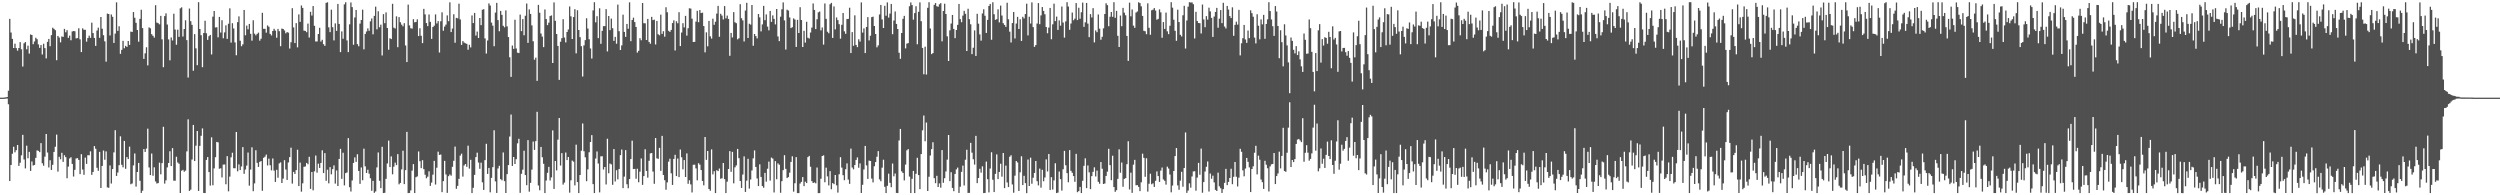 <svg xmlns="http://www.w3.org/2000/svg" width="1920" height="150"><path fill="#4f4f4f" d="M0 75h1v1H0zM1 75h1v1H1zM2 75h1v1H2zM3 74.874h1v1H3zM4 74.764h1v1H4zM5 74.483h1v1.206H5zM6 69.688h1v10.385H6zM7 14.511h1v124.564H7zM8 25.005h1v101.696H8zM9 29.839h1v88.21H9zM10 36.861h1v75.853H10zM11 33.54h1v83.454H11zM12 36.946h1v78.421H12zM13 38.931h1v72.442H13zM14 36.884h1v90.559H14zM15 32.373h1v92.609H15zM16 37.816h1v81.481H16zM17 51.084h1v52.47H17zM18 33.241h1v89.238H18zM19 32.286h1v97.02H19zM20 37.864h1v74.001H20zM21 35.069h1v86.494H21zM22 41.144h1v75.484H22zM23 26.454h1v104.802H23zM24 26.871h1v97.137H24zM25 33.955h1v93.154H25zM26 31.844h1v94.836H26zM27 28.974h1v92.25H27zM28 30.112h1v85.379H28zM29 34.099h1v81.769H29zM30 36.756h1v80.071H30zM31 34.616h1v75.312H31zM32 41.83h1v83.566H32zM33 33.607h1v93.697H33zM34 36.946h1v83.381H34zM35 44.849h1v58.048H35zM36 32.167h1v84.967H36zM37 29.887h1v98.744H37zM38 35.472h1v87.597H38zM39 26.96h1v103.536H39zM40 21.325h1v105.244H40zM41 22.153h1v94.525H41zM42 23.181h1v89.489H42zM43 46.236h1v57.125H43zM44 27.573h1v104.202H44zM45 28.812h1v91.625H45zM46 32.51h1v89.792H46zM47 28.004h1v89.334H47zM48 28.315h1v96.008H48zM49 22.169h1v97.031H49zM50 24.765h1v95.901H50zM51 23.161h1v113.736H51zM52 29.105h1v98.835H52zM53 27.342h1v94.379H53zM54 30.906h1v89.899H54zM55 24.172h1v101.749H55zM56 23.799h1v111.763H56zM57 24.005h1v106.448H57zM58 29.507h1v92.195H58zM59 29.219h1v92.248H59zM60 21.689h1v101.163H60zM61 30.192h1v103.534H61zM62 40.006h1v78.43H62zM63 21.753h1v108.466H63zM64 22.893h1v111.339H64zM65 22.863h1v98.189H65zM66 31.995h1v93.841H66zM67 29.249h1v89.927H67zM68 27.411h1v91.847H68zM69 29.093h1v87.141H69zM70 17.406h1v116.892H70zM71 25.404h1v106.64H71zM72 29.137h1v83.028H72zM73 35.218h1v78.988H73zM74 23.454h1v105.395H74zM75 21.249h1v109.938H75zM76 29.018h1v87.601H76zM77 13.069h1v131.332H77zM78 22.053h1v105.367H78zM79 27.024h1v88.597H79zM80 31.721h1v90.943H80zM81 47.353h1v68.936H81zM82 10.426h1v133.518H82zM83 10.748h1v133.463H83zM84 27.26h1v99.826H84zM85 11.115h1v129.833H85zM86 12.923h1v116.919H86zM87 32.993h1v84.058H87zM88 25.79h1v74.188H88zM89 1.808h1v133.312H89zM90 23.698h1v108.787H90zM91 20.155h1v106.722H91zM92 41.341h1v63.346H92zM93 38.287h1v88.277H93zM94 31.366h1v97.169H94zM95 37.088h1v71.17H95zM96 35.202h1v94.459H96zM97 36.028h1v84.605H97zM98 31.492h1v90.682H98zM99 34.504h1v78.135H99zM100 24.282h1v117.21H100zM101 24.545h1v116.356H101zM102 9.277h1v117.727H102zM103 13.637h1v104.248H103zM104 17.523h1v125.789H104zM105 23.037h1v109.078H105zM106 32.007h1v93.129H106zM107 14.509h1v124.321H107zM108 7.478h1v140.707H108zM109 21.574h1v124.924H109zM110 45.195h1v69.268H110zM111 40.968h1v75.729H111zM112 36.289h1v77.832H112zM113 50.214h1v48.597H113zM114 21.064h1v107.558H114zM115 21.778h1v112.66H115zM116 26.271h1v91.659H116zM117 27.502h1v107.469H117zM118 28.869h1v99.622H118zM119 3.983h1v135.386H119zM120 17.354h1v123.612H120zM121 17.834h1v122.779H121zM122 18.709h1v106.219H122zM123 12.19h1v121.673H123zM124 30.194h1v95.111H124zM125 51.631h1v45.747H125zM126 12.366h1v128.631H126zM127 10.258h1v128.215H127zM128 18.858h1v109.718H128zM129 30.272h1v94.898H129zM130 46.335h1v69.831H130zM131 28.78h1v98.762H131zM132 31.084h1v82.694H132zM133 10.551h1v128.201H133zM134 22.684h1v116.13H134zM135 34.346h1v86.036H135zM136 22.776h1v102.012H136zM137 28.317h1v97.443H137zM138 6.397h1v141.811H138zM139 5.608h1v125.493H139zM140 28.04h1v102.424H140zM141 22.277h1v109.609H141zM142 15.564h1v115.454H142zM143 30.826h1v85.452H143zM144 59.56h1v32.074H144zM145 6.567h1v140.057H145zM146 16.296h1v129.359H146zM147 19.114h1v103.433H147zM148 54.3h1v41.669H148zM149 26.196h1v97.503H149zM150 37.127h1v74.765H150zM151 50.054h1v50.536H151zM152 1.712h1v144.932H152zM153 22.293h1v89.718H153zM154 27.047h1v77.269H154zM155 51.62h1v46.979H155zM156 25.335h1v122.834H156zM157 15.944h1v132.323H157zM158 25.527h1v97.322H158zM159 30.64h1v89.97H159zM160 27.802h1v104.36H160zM161 26.85h1v115.674H161zM162 41.81h1v63.642H162zM163 12.783h1v129.476H163zM164 8.457h1v120.863H164zM165 21.078h1v99.663H165zM166 20.927h1v88.077H166zM167 28.674h1v80.696H167zM168 13.01h1v116.569H168zM169 24.996h1v104.228H169zM170 15.53h1v120.751H170zM171 29.377h1v97.025H171zM172 24.877h1v101.456H172zM173 19.453h1v122.062H173zM174 29.844h1v90.055H174zM175 18.244h1v128.721H175zM176 6.39h1v129.263H176zM177 32.696h1v88.146H177zM178 17.834h1v99.462H178zM179 21.847h1v107.306H179zM180 32.565h1v96.672H180zM181 42.423h1v58.945H181zM182 16.999h1v114.605H182zM183 12.586h1v113.676H183zM184 31.279h1v99.316H184zM185 35.474h1v92.383H185zM186 34.046h1v78.956H186zM187 7.674h1v125.782H187zM188 27.063h1v103.145H188zM189 19.638h1v107.558H189zM190 22.549h1v94.584H190zM191 18.37h1v124.2H191zM192 25.946h1v104.301H192zM193 31.249h1v81.888H193zM194 15.58h1v131.243H194zM195 25.848h1v114.997H195zM196 27.159h1v88.251H196zM197 26.022h1v99.073H197zM198 25.056h1v103.161H198zM199 31.252h1v93.06H199zM200 29.727h1v93.983H200zM201 9.81h1v136.716H201zM202 22.142h1v99.055H202zM203 22.105h1v98.265H203zM204 25.106h1v93.651H204zM205 19.569h1v107.491H205zM206 20.54h1v101.341H206zM207 26.017h1v100.913H207zM208 27.248h1v103.626H208zM209 23.827h1v97.86H209zM210 22.117h1v108.917H210zM211 23.486h1v116.251H211zM212 28.979h1v101.442H212zM213 22.245h1v114.262H213zM214 23.95h1v101.518H214zM215 35.481h1v89.238H215zM216 21.931h1v118.606H216zM217 22.256h1v114.91H217zM218 23.408h1v99.613H218zM219 25.591h1v104.589H219zM220 24.646h1v113.552H220zM221 25.104h1v99.657H221zM222 37.287h1v83.367H222zM223 32.465h1v80.968H223zM224 6.29h1v134.722H224zM225 21.055h1v110.945H225zM226 33.062h1v100.54H226zM227 17.745h1v112.934H227zM228 36.344h1v78.654H228zM229 11.076h1v131.822H229zM230 16.777h1v108.118H230zM231 4.175h1v143.021H231zM232 6.079h1v134.706H232zM233 23.504h1v104.598H233zM234 23.767h1v104.104H234zM235 24.726h1v100.414H235zM236 18.127h1v108.048H236zM237 28.825h1v91.588H237zM238 9.052h1v136.011H238zM239 11.916h1v120.165H239zM240 4.658h1v141.518H240zM241 19.823h1v111.774H241zM242 31.833h1v87.606H242zM243 31.835h1v100.783H243zM244 26.109h1v99.609H244zM245 21.346h1v107.613H245zM246 31.922h1v93.225H246zM247 30.56h1v84.891H247zM248 33.959h1v98.952H248zM249 35.209h1v82.415H249zM250 2.197h1v136.672H250zM251 1.74h1v128.608H251zM252 20.998h1v119.803H252zM253 24.694h1v103.653H253zM254 7.404h1v126.486H254zM255 20.892h1v109.02H255zM256 31.043h1v96.006H256zM257 17.953h1v123.035H257zM258 23.692h1v107.212H258zM259 3.005h1v139.86H259zM260 18.4h1v103.651H260zM261 40.045h1v74.292H261zM262 24.129h1v113.227H262zM263 29.727h1v87.576H263zM264 3.353h1v139.05H264zM265 1.756h1v131.192H265zM266 31.046h1v101.419H266zM267 40.013h1v66.065H267zM268 18.684h1v125.079H268zM269 1.918h1v145.177H269zM270 5.461h1v133.145H270zM271 34.335h1v90.808H271zM272 13.438h1v107.436H272zM273 7.668h1v116.628H273zM274 33.904h1v84.55H274zM275 35.529h1v95.754H275zM276 18.111h1v123.083H276zM277 15.379h1v113.218H277zM278 7.418h1v131.018H278zM279 37.873h1v76.322H279zM280 26.083h1v101.682H280zM281 24.186h1v108.666H281zM282 21.799h1v108.547H282zM283 23.678h1v109.684H283zM284 16.36h1v120.565H284zM285 14.159h1v132.394H285zM286 26.353h1v112.534H286zM287 12.183h1v135.866H287zM288 5.122h1v141.941H288zM289 22.552h1v105.999H289zM290 8.663h1v108.452H290zM291 20.943h1v117.906H291zM292 18.965h1v125.521H292zM293 42.618h1v70.133H293zM294 10.831h1v137.46H294zM295 17.798h1v130.257H295zM296 9.538h1v127.842H296zM297 21.499h1v104.035H297zM298 38.191h1v69.812H298zM299 29.4h1v98.917H299zM300 29.99h1v90.126H300zM301 2.939h1v130.97H301zM302 21.231h1v106.784H302zM303 21.899h1v103.051H303zM304 12.527h1v114.312H304zM305 36.264h1v82.106H305zM306 13.179h1v128.386H306zM307 17.123h1v123.394H307zM308 18.931h1v111.144H308zM309 20.208h1v95.553H309zM310 17.825h1v123.587H310zM311 34.907h1v95.743H311zM312 47.69h1v53.566H312zM313 3.548h1v144.706H313zM314 19.485h1v128.67H314zM315 21.709h1v124.534H315zM316 21.947h1v109.101H316zM317 14.747h1v111.323H317zM318 17.13h1v131.152H318zM319 16.846h1v119.263H319zM320 14.843h1v120.643H320zM321 27.679h1v88.64H321zM322 21.703h1v102.076H322zM323 27.448h1v101.692H323zM324 33.103h1v89.947H324zM325 6.802h1v123.115H325zM326 11.08h1v123.133H326zM327 17.704h1v119.192H327zM328 20.057h1v115.622H328zM329 11.121h1v120.485H329zM330 16.802h1v125.924H330zM331 29.867h1v110.351H331zM332 20.714h1v113.445H332zM333 19.702h1v103.863H333zM334 11.044h1v130.675H334zM335 18.015h1v110.794H335zM336 16.228h1v100.261H336zM337 40.343h1v78.666H337zM338 16.31h1v102.396H338zM339 9.496h1v138.08H339zM340 23.589h1v115.544H340zM341 20.446h1v103.076H341zM342 18.869h1v115.106H342zM343 11.815h1v136.288H343zM344 16.264h1v119.034H344zM345 1.778h1v132.213H345zM346 24.623h1v110.277H346zM347 21.893h1v106.207H347zM348 10.943h1v112.57H348zM349 32.835h1v79.769H349zM350 13.726h1v131.277H350zM351 14.104h1v128.657H351zM352 2.813h1v134.562H352zM353 14.962h1v104.548H353zM354 34.447h1v83.555H354zM355 31.551h1v104.065H355zM356 32.696h1v94.358H356zM357 33.215h1v92.758H357zM358 33.68h1v94.443H358zM359 38.173h1v73.715H359zM360 34.415h1v95.088H360zM361 36.381h1v86.329H361zM362 11.868h1v136.407H362zM363 17.711h1v126.521H363zM364 9.913h1v124.378H364zM365 27.285h1v93.378H365zM366 24.252h1v93.005H366zM367 29.171h1v95.654H367zM368 13.82h1v115.809H368zM369 19.313h1v105.619H369zM370 7.491h1v132.527H370zM371 7.075h1v138.776H371zM372 29.498h1v93.479H372zM373 41.089h1v69.348H373zM374 31.08h1v102.52H374zM375 2.618h1v126.342H375zM376 4.237h1v143.497H376zM377 17.374h1v119.226H377zM378 19.72h1v108.62H378zM379 35.502h1v64.548H379zM380 9.698h1v129.641H380zM381 2.181h1v146.011H381zM382 15.477h1v113.884H382zM383 24.023h1v103.287H383zM384 8.384h1v129.206H384zM385 11.403h1v127.086H385zM386 19.833h1v97.246H386zM387 20.968h1v118.137H387zM388 7.993h1v140.211H388zM389 20.256h1v113.486H389zM390 28.461h1v98.306H390zM391 43.975h1v60.87H391zM392 59.033h1v28.926H392zM393 34.987h1v92.431H393zM394 37.546h1v83.047H394zM395 15.175h1v110.773H395zM396 37.196h1v85.088H396zM397 40.471h1v69.59H397zM398 40.732h1v65.855H398zM399 11.206h1v136.938H399zM400 23.907h1v109.561H400zM401 14.637h1v115.685H401zM402 27.097h1v88.682H402zM403 12.076h1v122.355H403zM404 2.689h1v139.56H404zM405 32.938h1v74.694H405zM406 7.203h1v139.993H406zM407 10.691h1v129.748H407zM408 19.524h1v110.732H408zM409 31.68h1v77.02H409zM410 45.866h1v69.288H410zM411 44.3h1v64.099H411zM412 62.091h1v23.749H412zM413 3.722h1v138.707H413zM414 9.769h1v136.336H414zM415 25.735h1v87.098H415zM416 28.127h1v92.655H416zM417 36.202h1v89.602H417zM418 7.267h1v141.032H418zM419 14.623h1v124.049H419zM420 19.322h1v113.388H420zM421 17.4h1v110.737H421zM422 12.318h1v126.281H422zM423 11.819h1v124.401H423zM424 48.39h1v51.737H424zM425 1.847h1v143.257H425zM426 15.997h1v107.663H426zM427 26.129h1v104.759H427zM428 35.266h1v71.991H428zM429 61.345h1v29.304H429zM430 32.034h1v95.113H430zM431 29.35h1v88.242H431zM432 14.726h1v127.066H432zM433 28.832h1v111.413H433zM434 32.586h1v84.537H434zM435 24.559h1v98.389H435zM436 22.641h1v97.926H436zM437 4.971h1v143.014H437zM438 12.527h1v125.972H438zM439 29.933h1v93.388H439zM440 13.103h1v111.055H440zM441 7.084h1v135.324H441zM442 40.936h1v70.176H442zM443 7.887h1v131.964H443zM444 23.019h1v125.274H444zM445 28.542h1v105.837H445zM446 35.484h1v80.295H446zM447 58.797h1v36.02H447zM448 34.847h1v81.307H448zM449 30.842h1v89.989H449zM450 14.012h1v125.171H450zM451 21.897h1v108.176H451zM452 30.178h1v86.768H452zM453 37.246h1v71.792H453zM454 44.946h1v58.842H454zM455 7.999h1v133.422H455zM456 1.714h1v146.58H456zM457 17.164h1v104.596H457zM458 12.451h1v103.852H458zM459 29.295h1v96.297H459zM460 6.351h1v141.401H460zM461 33.65h1v86.397H461zM462 23.694h1v96.331H462zM463 20.073h1v110.146H463zM464 20.064h1v108.169H464zM465 7.022h1v134.63H465zM466 39.494h1v67.063H466zM467 12.277h1v120.815H467zM468 23.135h1v102.472H468zM469 14.303h1v111.934H469zM470 21.677h1v120.236H470zM471 31.387h1v83.081H471zM472 28.306h1v111.081H472zM473 33.563h1v97.132H473zM474 3.536h1v134.184H474zM475 23.975h1v105.807H475zM476 38.413h1v80.71H476zM477 34.891h1v79.97H477zM478 11.288h1v133.184H478zM479 24.55h1v111.09H479zM480 28.299h1v86.981H480zM481 18.377h1v123.115H481zM482 22.064h1v122.513H482zM483 1.81h1v135.72H483zM484 31.643h1v90.517H484zM485 15.372h1v92.646H485zM486 13.564h1v116.269H486zM487 16.951h1v112.765H487zM488 20.702h1v116.565H488zM489 40.391h1v89.176H489zM490 38.99h1v100.987H490zM491 29.324h1v102.525H491zM492 30.945h1v90.771H492zM493 2.309h1v139.673H493zM494 17.816h1v117.382H494zM495 17.903h1v96.718H495zM496 30.739h1v100.529H496zM497 14.557h1v121.913H497zM498 32.208h1v91.307H498zM499 33.577h1v84.244H499zM500 12.939h1v104.589H500zM501 15.461h1v116.326H501zM502 15.081h1v126.066H502zM503 34.135h1v71.852H503zM504 16.054h1v105.543H504zM505 26.34h1v95.665H505zM506 27.084h1v86.464H506zM507 11.243h1v120.007H507zM508 25.99h1v78.349H508zM509 23.936h1v110.478H509zM510 28.148h1v110.25H510zM511 5.557h1v140.181H511zM512 9.4h1v130.661H512zM513 23.671h1v100.474H513zM514 24.516h1v97.393H514zM515 23.014h1v110.115H515zM516 17.699h1v124.351H516zM517 15.621h1v106.461H517zM518 38.779h1v80.124H518zM519 16.335h1v118.906H519zM520 17.864h1v103.868H520zM521 9.357h1v126.704H521zM522 35.374h1v79.49H522zM523 24.987h1v95.8H523zM524 17.816h1v112.218H524zM525 21.021h1v101.909H525zM526 12.206h1v123.733H526zM527 27.363h1v90.442H527zM528 21.705h1v119.471H528zM529 6.356h1v132.09H529zM530 6.619h1v134.997H530zM531 14.312h1v133.482H531zM532 32.261h1v94.283H532zM533 32.172h1v94.269H533zM534 16.566h1v112.749H534zM535 8.272h1v130.233H535zM536 17.07h1v108.274H536zM537 7.732h1v118.752H537zM538 10.016h1v120.602H538zM539 9.714h1v129.249H539zM540 20.027h1v122.317H540zM541 40.212h1v65.003H541zM542 24.825h1v97.935H542zM543 35.571h1v80.412H543zM544 16.088h1v129.085H544zM545 27.898h1v118.584H545zM546 29.622h1v85.125H546zM547 14.339h1v119.579H547zM548 19.034h1v112.431H548zM549 16.697h1v131.566H549zM550 10.451h1v120.268H550zM551 4.504h1v126.949H551zM552 28.262h1v101.147H552zM553 10.613h1v126.645H553zM554 11.977h1v124.914H554zM555 14.944h1v110.258H555zM556 4.683h1v132.87H556zM557 14.076h1v134.214H557zM558 11.959h1v127.576H558zM559 14.548h1v115.255H559zM560 42.856h1v73.221H560zM561 25.275h1v106.684H561zM562 28.78h1v87.842H562zM563 9.332h1v131.483H563zM564 17.075h1v111.426H564zM565 17.809h1v109.215H565zM566 30.228h1v84.168H566zM567 29.388h1v92.106H567zM568 3.211h1v135.784H568zM569 13.976h1v130.378H569zM570 15.658h1v118.363H570zM571 31.86h1v88.27H571zM572 8.096h1v139.284H572zM573 2.147h1v136.603H573zM574 29.192h1v92.744H574zM575 18.214h1v126.638H575zM576 18.913h1v118.95H576zM577 3.829h1v127.065H577zM578 35.147h1v86.443H578zM579 26.109h1v89.396H579zM580 27.711h1v100.568H580zM581 29.494h1v107.553H581zM582 10.767h1v132.124H582zM583 13.326h1v112.898H583zM584 24.136h1v111.756H584zM585 18.741h1v124.168H585zM586 4.495h1v139.673H586zM587 15.536h1v117.228H587zM588 11.08h1v128.432H588zM589 20.439h1v109.144H589zM590 23.291h1v100.822H590zM591 8.393h1v130.309H591zM592 16.782h1v104.236H592zM593 11.849h1v109.97H593zM594 14.484h1v133.33H594zM595 18.716h1v105.047H595zM596 6.901h1v130.751H596zM597 28.006h1v97.487H597zM598 31.572h1v94.967H598zM599 12.776h1v135.271H599zM600 7.114h1v132.051H600zM601 1.845h1v128.816H601zM602 15.646h1v103.561H602zM603 38.04h1v91.657H603zM604 7.43h1v129.322H604zM605 8.105h1v127.892H605zM606 13.39h1v119.231H606zM607 21.542h1v102.834H607zM608 20.888h1v99.178H608zM609 14.108h1v133.076H609zM610 15.015h1v125.713H610zM611 36.058h1v84.608H611zM612 15.239h1v133.033H612zM613 25.365h1v122.937H613zM614 5.527h1v135.436H614zM615 15.363h1v124.324H615zM616 36.079h1v99.934H616zM617 23.678h1v119.261H617zM618 32.696h1v106.823H618zM619 16.699h1v123.907H619zM620 28.995h1v91.669H620zM621 29.599h1v90.133H621zM622 24.964h1v103.092H622zM623 21.188h1v117.913H623zM624 2.666h1v137.89H624zM625 7.645h1v132.424H625zM626 22.314h1v118.46H626zM627 14.816h1v113.827H627zM628 9.473h1v138.833H628zM629 8.839h1v139.455H629zM630 23.36h1v113.898H630zM631 21.085h1v98.72H631zM632 34.248h1v85.042H632zM633 2.669h1v137.315H633zM634 14.495h1v114.278H634zM635 24.36h1v111.097H635zM636 25.571h1v116.805H636zM637 3.294h1v128.125H637zM638 2.19h1v143.184H638zM639 29.123h1v111.463H639zM640 4.914h1v136.5H640zM641 22.575h1v111.813H641zM642 13.435h1v128.876H642zM643 15.466h1v132.431H643zM644 18.56h1v115.253H644zM645 29.702h1v91.003H645zM646 19.052h1v109.661H646zM647 9.991h1v124.568H647zM648 24.088h1v114.319H648zM649 25.96h1v104.047H649zM650 14.651h1v110.863H650zM651 14.502h1v123.431H651zM652 5.93h1v135.257H652zM653 40.757h1v73.351H653zM654 24.689h1v103.992H654zM655 35.177h1v94.859H655zM656 11.785h1v115.008H656zM657 34.49h1v88.341H657zM658 36.186h1v84.704H658zM659 30.173h1v98.647H659zM660 31.954h1v93.562H660zM661 1.824h1v146.397H661zM662 25.044h1v116.876H662zM663 21.815h1v108.343H663zM664 40.734h1v71.366H664zM665 20.709h1v106.301H665zM666 13.142h1v124.255H666zM667 31.03h1v92.289H667zM668 27.445h1v96.221H668zM669 13.145h1v124.015H669zM670 12.808h1v127.274H670zM671 19.984h1v107.691H671zM672 26.12h1v98.345H672zM673 36.344h1v84.04H673zM674 34.852h1v81.243H674zM675 11.089h1v126.67H675zM676 3.799h1v135.427H676zM677 14.944h1v113.802H677zM678 21.481h1v101.213H678zM679 4.433h1v139.048H679zM680 12.099h1v136.198H680zM681 1.82h1v140.899H681zM682 13.538h1v119.844H682zM683 10.471h1v129.984H683zM684 3.017h1v140.732H684zM685 26.276h1v99.302H685zM686 15.786h1v119.627H686zM687 8.812h1v124.456H687zM688 18.395h1v129.797H688zM689 22.279h1v125.988H689zM690 40.496h1v67.366H690zM691 45.142h1v53.87H691zM692 25.353h1v106.228H692zM693 14.429h1v118.425H693zM694 12.163h1v126.368H694zM695 37.15h1v89.263H695zM696 33.465h1v81.989H696zM697 33.115h1v81.389H697zM698 4.79h1v130.849H698zM699 1.911h1v146.374H699zM700 3.902h1v133.41H700zM701 15.12h1v116.182H701zM702 10.107h1v138.192H702zM703 4.804h1v128.675H703zM704 34.016h1v87.157H704zM705 9.057h1v125.392H705zM706 1.852h1v143.424H706zM707 16.285h1v102.037H707zM708 36.818h1v63.264H708zM709 57.047h1v31.666H709zM710 35.87h1v72.641H710zM711 57.264h1v36.855H711zM712 5.99h1v140.7H712zM713 1.712h1v134.001H713zM714 21.877h1v97.569H714zM715 41.565h1v72.966H715zM716 40.766h1v68.496H716zM717 3.74h1v133.124H717zM718 2.337h1v138.34H718zM719 4.832h1v130.167H719zM720 5.173h1v138.425H720zM721 3.287h1v137.587H721zM722 2.424h1v141.726H722zM723 31.757h1v83.506H723zM724 8.432h1v131.952H724zM725 2.884h1v133.982H725zM726 10.764h1v120.927H726zM727 27.889h1v94.759H727zM728 46.866h1v56.821H728zM729 23.293h1v115.805H729zM730 18.095h1v114.131H730zM731 11.467h1v132.889H731zM732 22.224h1v124.617H732zM733 29.292h1v104.287H733zM734 23.055h1v107.052H734zM735 19.118h1v109.615H735zM736 3.014h1v145.155H736zM737 14.699h1v128.73H737zM738 17.061h1v114.953H738zM739 12h1v115.184H739zM740 8.34h1v134.118H740zM741 10.62h1v112.053H741zM742 39.189h1v75.827H742zM743 6.702h1v141.449H743zM744 14.758h1v133.383H744zM745 18.661h1v91.057H745zM746 41.588h1v75.667H746zM747 36.635h1v85.665H747zM748 23.371h1v103.035H748zM749 42.968h1v61.353H749zM750 10.579h1v130.046H750zM751 18.182h1v118.51H751zM752 26.413h1v103.209H752zM753 31.242h1v101.358H753zM754 10.355h1v117.381H754zM755 7.121h1v141.131H755zM756 12.106h1v136.047H756zM757 25.317h1v98.814H757zM758 15.246h1v122.399H758zM759 4.578h1v143.163H759zM760 3.021h1v126.415H760zM761 30.54h1v86.416H761zM762 1.742h1v136.278H762zM763 10.961h1v136.539H763zM764 15.269h1v118.24H764zM765 14.674h1v103.911H765zM766 7.148h1v130.396H766zM767 17.189h1v114.85H767zM768 4.292h1v121.469H768zM769 11.922h1v123.745H769zM770 17.832h1v99.668H770zM771 19.164h1v125.345H771zM772 20.659h1v106.544H772zM773 2.076h1v138.061H773zM774 14.779h1v128.895H774zM775 24.314h1v96.047H775zM776 32.595h1v86.651H776zM777 17.69h1v123.987H777zM778 9.235h1v138.764H778zM779 29.56h1v105.363H779zM780 18.052h1v105.596H780zM781 12.932h1v111.838H781zM782 22.291h1v124.377H782zM783 14.774h1v117.567H783zM784 31.412h1v88.606H784zM785 12.911h1v129.233H785zM786 14.177h1v120.84H786zM787 10.822h1v129.821H787zM788 2.804h1v145.498H788zM789 27.166h1v95.379H789zM790 12.836h1v130.032H790zM791 18.089h1v102.982H791zM792 1.838h1v139.29H792zM793 20.856h1v115.654H793zM794 35.987h1v96.828H794zM795 34.602h1v89.039H795zM796 18.073h1v121.09H796zM797 2.38h1v140.007H797zM798 18.604h1v110.87H798zM799 11.817h1v132.328H799zM800 5.429h1v124.971H800zM801 8.409h1v130.803H801zM802 10.975h1v125.331H802zM803 20.739h1v101.675H803zM804 25.55h1v106.159H804zM805 21.183h1v97.098H805zM806 6.118h1v139.801H806zM807 30.137h1v105.926H807zM808 18.674h1v126.892H808zM809 2.84h1v135.717H809zM810 16.235h1v109.137H810zM811 12.767h1v135.505H811zM812 22.984h1v124.942H812zM813 15.676h1v116.075H813zM814 19.693h1v117.892H814zM815 4.994h1v141.376H815zM816 17.313h1v112.699H816zM817 28.88h1v87.006H817zM818 16.42h1v110.483H818zM819 1.701h1v131.286H819zM820 5.006h1v134.992H820zM821 22.895h1v92.385H821zM822 18.054h1v113.117H822zM823 9.638h1v123.056H823zM824 15.569h1v119.645H824zM825 14.319h1v125.326H825zM826 2.339h1v115.836H826zM827 15.42h1v132.172H827zM828 5.93h1v140.874H828zM829 14.392h1v129.19H829zM830 9.414h1v138.881H830zM831 2.003h1v136.873H831zM832 20.622h1v106.727H832zM833 17.175h1v104.426H833zM834 2.236h1v142.234H834zM835 18.107h1v108.986H835zM836 28.5h1v103.857H836zM837 10.835h1v134.44H837zM838 13.403h1v121.861H838zM839 6.267h1v125.752H839zM840 32.556h1v95.935H840zM841 23.325h1v112.177H841zM842 24.754h1v106.272H842zM843 11.101h1v128.526H843zM844 21.996h1v119.137H844zM845 30.519h1v93.923H845zM846 28.249h1v101.316H846zM847 21.78h1v119.549H847zM848 10.744h1v130.144H848zM849 2.509h1v132.607H849zM850 3.925h1v127.912H850zM851 20.132h1v94.143H851zM852 12.847h1v113.96H852zM853 9.229h1v129.174H853zM854 12.891h1v106.718H854zM855 1.698h1v141.977H855zM856 13.667h1v133.635H856zM857 8.356h1v137.7H857zM858 27.482h1v109.863H858zM859 36.113h1v78.574H859zM860 11.936h1v120.735H860zM861 20.098h1v104.72H861zM862 6.026h1v137.411H862zM863 9.743h1v127.615H863zM864 11.737h1v125.093H864zM865 27.596h1v98.508H865zM866 46.722h1v61.781H866zM867 2.071h1v143.449H867zM868 12.522h1v120.112H868zM869 7.256h1v140.858H869zM870 19.64h1v106.839H870zM871 21.362h1v101.396H871zM872 9.622h1v132.664H872zM873 8.807h1v133.369H873zM874 1.744h1v141.758H874zM875 2.392h1v144.392H875zM876 4.873h1v135.157H876zM877 12.25h1v105.781H877zM878 23.657h1v97.578H878zM879 24.014h1v111.788H879zM880 26.25h1v95.294H880zM881 2.541h1v144.61H881zM882 21.357h1v119.746H882zM883 26.699h1v106.725H883zM884 7.892h1v133.616H884zM885 7.43h1v133.344H885zM886 6.21h1v137.345H886zM887 8.086h1v130.794H887zM888 15.15h1v116.475H888zM889 14.495h1v120.742H889zM890 7.203h1v132.525H890zM891 9.494h1v121.531H891zM892 28.981h1v99.698H892zM893 16.951h1v120.881H893zM894 22.211h1v116.626H894zM895 9.689h1v132.067H895zM896 24.06h1v103.948H896zM897 26.239h1v103.2H897zM898 19.762h1v114.292H898zM899 1.705h1v145.99H899zM900 5.898h1v136.594H900zM901 15.15h1v116.175H901zM902 23.662h1v96.191H902zM903 31.359h1v82.362H903zM904 7.443h1v134.937H904zM905 16.935h1v128.842H905zM906 26.704h1v112.062H906zM907 28.013h1v103.928H907zM908 11.744h1v131.657H908zM909 4.443h1v124.616H909zM910 37.251h1v64.461H910zM911 15.717h1v132.397H911zM912 5.134h1v141.197H912zM913 1.703h1v139.082H913zM914 1.952h1v142.186H914zM915 1.831h1v133.696H915zM916 3.25h1v128.42H916zM917 29.553h1v101.943H917zM918 9.057h1v137.384H918zM919 16.141h1v120.24H919zM920 17.654h1v107.409H920zM921 17.821h1v116.381H921zM922 25.69h1v88.459H922zM923 3.49h1v144.511H923zM924 14.939h1v124.912H924zM925 20.899h1v110.817H925zM926 12.369h1v115.722H926zM927 15.033h1v108.954H927zM928 5.882h1v141.199H928zM929 8.739h1v124.536H929zM930 13.74h1v123.529H930zM931 28.379h1v106.514H931zM932 12.724h1v127.356H932zM933 9.144h1v136.665H933zM934 6.038h1v140.634H934zM935 21.295h1v111.302H935zM936 14.328h1v128.769H936zM937 7.752h1v136.839H937zM938 17.77h1v130.405H938zM939 2.14h1v143.101H939zM940 20.389h1v120.064H940zM941 21.842h1v107.839H941zM942 4.55h1v137.617H942zM943 7.381h1v132.341H943zM944 12.364h1v124.347H944zM945 13.85h1v115.717H945zM946 5.656h1v135.825H946zM947 27.512h1v108.261H947zM948 19.077h1v105.363H948zM949 16.628h1v119.126H949zM950 18.903h1v124.278H950zM951 7.569h1v128.858H951zM952 42.538h1v71.721H952zM953 33.229h1v83.367H953zM954 29.317h1v101.513H954zM955 19.144h1v116.262H955zM956 30.286h1v99.144H956zM957 32.934h1v88.384H957zM958 23.44h1v100.888H958zM959 29.311h1v99.261H959zM960 7.935h1v139.588H960zM961 10.121h1v119.691H961zM962 12.859h1v114.873H962zM963 28.871h1v88.444H963zM964 33.35h1v78.638H964zM965 10.938h1v122.978H965zM966 19.771h1v99.78H966zM967 30.222h1v92.451H967zM968 14.905h1v122.955H968zM969 18.7h1v121.232H969zM970 11.433h1v133.692H970zM971 29.823h1v93.662H971zM972 18.441h1v108.08H972zM973 14.822h1v114.395H973zM974 1.705h1v145.347H974zM975 8.485h1v119.286H975zM976 14.941h1v111.245H976zM977 20.107h1v105.82H977zM978 27.544h1v89.975H978zM979 4.683h1v136.688H979zM980 8.865h1v126.329H980zM981 19.975h1v113.223H981zM982 44.705h1v71.756H982zM983 23.229h1v106.116H983zM984 32.423h1v87.345H984zM985 50.963h1v47.187H985zM986 18.638h1v112.719H986zM987 27.242h1v104.706H987zM988 34.856h1v82.424H988zM989 47.935h1v50.114H989zM990 71.576h1v6.947H990zM991 28.835h1v99.419H991zM992 31.364h1v91.506H992zM993 38.264h1v86.194H993zM994 41.006h1v81.179H994zM995 35.413h1v75.132H995zM996 42.313h1v64.9H996zM997 39.413h1v67.295H997zM998 45.605h1v62.289H998zM999 50.919h1v58.258H999zM1000 55.222h1v35.578H1000zM1001 25.751h1v98.457H1001zM1002 30.592h1v86.748H1002zM1003 41.247h1v70.275H1003zM1004 41.093h1v76.159H1004zM1005 14.946h1v108.466H1005zM1006 21.675h1v100.334H1006zM1007 39.823h1v77.988H1007zM1008 55.236h1v42.783H1008zM1009 70.12h1v10.327H1009zM1010 40.778h1v74.953H1010zM1011 54.568h1v40.298H1011zM1012 23.291h1v108.27H1012zM1013 18.517h1v110.758H1013zM1014 48.063h1v65.981H1014zM1015 30.048h1v95.72H1015zM1016 34.959h1v86.951H1016zM1017 28.544h1v100.433H1017zM1018 29.125h1v89.826H1018zM1019 33.611h1v75.157H1019zM1020 24.438h1v95.376H1020zM1021 28.427h1v93.726H1021zM1022 52.407h1v55.363H1022zM1023 20.235h1v106.468H1023zM1024 30.359h1v103.134H1024zM1025 29.091h1v94.342H1025zM1026 34.149h1v74.495H1026zM1027 55.145h1v37.228H1027zM1028 24.124h1v106.157H1028zM1029 23.833h1v101.923H1029zM1030 39.521h1v71.637H1030zM1031 36.813h1v78.915H1031zM1032 36.756h1v77.581H1032zM1033 40.102h1v68.144H1033zM1034 42.783h1v62.554H1034zM1035 39.212h1v84.225H1035zM1036 44.463h1v68.927H1036zM1037 48.306h1v46.333H1037zM1038 62.647h1v27.707H1038zM1039 24.884h1v94.731H1039zM1040 44.028h1v65.003H1040zM1041 34.657h1v86.883H1041zM1042 27.859h1v91.158H1042zM1043 15.932h1v114.715H1043zM1044 33.923h1v87.778H1044zM1045 56.243h1v37.372H1045zM1046 68.637h1v11.98H1046zM1047 49.432h1v58.075H1047zM1048 26.967h1v106.141H1048zM1049 5.779h1v128.263H1049zM1050 41.636h1v64.374H1050zM1051 53.89h1v36.214H1051zM1052 60.434h1v27.75H1052zM1053 63.684h1v25.729H1053zM1054 4.415h1v137.736H1054zM1055 22.389h1v105.383H1055zM1056 40.187h1v82.376H1056zM1057 20.613h1v113.328H1057zM1058 15.01h1v133.239H1058zM1059 13.353h1v123.651H1059zM1060 36.143h1v82.303H1060zM1061 24.765h1v118.865H1061zM1062 17.063h1v130.92H1062zM1063 6.324h1v130.879H1063zM1064 34.747h1v80.861H1064zM1065 10.867h1v130.623H1065zM1066 11.044h1v117.162H1066zM1067 34.298h1v89.117H1067zM1068 5.212h1v132.534H1068zM1069 27.514h1v97.089H1069zM1070 18.308h1v129.957H1070zM1071 20.847h1v109.668H1071zM1072 25.969h1v122.321H1072zM1073 7.956h1v125.946H1073zM1074 24.234h1v96.109H1074zM1075 41.702h1v69.471H1075zM1076 23.815h1v99.114H1076zM1077 20.485h1v121.831H1077zM1078 28.333h1v101.859H1078zM1079 33.323h1v81.241H1079zM1080 21.696h1v104.276H1080zM1081 22.153h1v115.239H1081zM1082 17.244h1v115.663H1082zM1083 33.888h1v78.357H1083zM1084 24.795h1v99.169H1084zM1085 18.773h1v112.893H1085zM1086 20.359h1v105.752H1086zM1087 8.91h1v133.177H1087zM1088 33.961h1v73.623H1088zM1089 19.437h1v106.381H1089zM1090 19.826h1v107.633H1090zM1091 16.663h1v127.379H1091zM1092 21.577h1v103.12H1092zM1093 22.147h1v88.116H1093zM1094 33.451h1v74.209H1094zM1095 21.357h1v115.711H1095zM1096 16.571h1v121.84H1096zM1097 27.157h1v93.335H1097zM1098 20.297h1v100.357H1098zM1099 14.747h1v125.184H1099zM1100 3.115h1v131.776H1100zM1101 16.415h1v109.709H1101zM1102 44.007h1v63.108H1102zM1103 12.131h1v119.059H1103zM1104 20.245h1v101.719H1104zM1105 14.85h1v112.394H1105zM1106 1.717h1v130.078H1106zM1107 20.691h1v95.589H1107zM1108 10.705h1v131.115H1108zM1109 22.277h1v98.373H1109zM1110 11.998h1v132.834H1110zM1111 23.099h1v102.905H1111zM1112 34.701h1v87.482H1112zM1113 34.639h1v94.145H1113zM1114 14.406h1v130.156H1114zM1115 14.701h1v118.938H1115zM1116 31.876h1v81.852H1116zM1117 5.788h1v128.457H1117zM1118 1.927h1v127.152H1118zM1119 4.452h1v137.528H1119zM1120 11.751h1v117.606H1120zM1121 27.139h1v101.655H1121zM1122 15.569h1v120.19H1122zM1123 18.409h1v109.741H1123zM1124 14.417h1v121.456H1124zM1125 15.859h1v98.315H1125zM1126 30.123h1v105.395H1126zM1127 8.958h1v135.786H1127zM1128 18.535h1v120.339H1128zM1129 11.309h1v132.47H1129zM1130 18.015h1v102.795H1130zM1131 28.972h1v103.019H1131zM1132 26.507h1v97.791H1132zM1133 13.493h1v128.84H1133zM1134 21.151h1v103.889H1134zM1135 23.241h1v106.107H1135zM1136 15.699h1v121.492H1136zM1137 22.966h1v116.384H1137zM1138 7.979h1v133.793H1138zM1139 39.416h1v73.932H1139zM1140 38.493h1v90.998H1140zM1141 28.104h1v104.248H1141zM1142 23.927h1v106.139H1142zM1143 8.446h1v137.787H1143zM1144 27.47h1v98.673H1144zM1145 28.152h1v113.74H1145zM1146 19.727h1v117.471H1146zM1147 5.537h1v137.519H1147zM1148 4.793h1v136.802H1148zM1149 24.802h1v98.997H1149zM1150 28.965h1v108.78H1150zM1151 13.168h1v117.565H1151zM1152 9.428h1v131.241H1152zM1153 2.872h1v140.636H1153zM1154 31.316h1v93.385H1154zM1155 4.754h1v129.068H1155zM1156 23.621h1v114.315H1156zM1157 3.456h1v133.417H1157zM1158 37.875h1v77.67H1158zM1159 20.615h1v109.126H1159zM1160 19.448h1v103.287H1160zM1161 30.83h1v104.306H1161zM1162 1.707h1v143.099H1162zM1163 6.53h1v120.721H1163zM1164 12.566h1v104.989H1164zM1165 31.785h1v83.527H1165zM1166 1.909h1v145.686H1166zM1167 11.302h1v133.509H1167zM1168 12.362h1v113.799H1168zM1169 20.796h1v106.146H1169zM1170 27.2h1v90.062H1170zM1171 12.376h1v126.601H1171zM1172 23.103h1v107.828H1172zM1173 6.763h1v134.417H1173zM1174 20.945h1v122.539H1174zM1175 15.809h1v122.046H1175zM1176 9.215h1v122.671H1176zM1177 37.26h1v78.753H1177zM1178 25.79h1v104.971H1178zM1179 26.134h1v101.861H1179zM1180 8.954h1v131.062H1180zM1181 14.017h1v130.952H1181zM1182 24.202h1v104.081H1182zM1183 14.355h1v127.865H1183zM1184 22.245h1v100.888H1184zM1185 2.332h1v137.858H1185zM1186 19.842h1v108.688H1186zM1187 29.961h1v87.539H1187zM1188 31.11h1v100.982H1188zM1189 9.92h1v126.67H1189zM1190 13.021h1v122.213H1190zM1191 33.121h1v90.996H1191zM1192 29.029h1v105.029H1192zM1193 28.693h1v112.296H1193zM1194 8.176h1v137.938H1194zM1195 26.541h1v110.753H1195zM1196 30.238h1v100.291H1196zM1197 24.467h1v109.231H1197zM1198 9.293h1v128.977H1198zM1199 10.622h1v125.136H1199zM1200 15.875h1v118.267H1200zM1201 24.66h1v91.456H1201zM1202 29.29h1v88.846H1202zM1203 9.638h1v125.5H1203zM1204 22.057h1v117.288H1204zM1205 26.044h1v104.592H1205zM1206 26.033h1v109.941H1206zM1207 1.813h1v135.363H1207zM1208 2.188h1v134.074H1208zM1209 45.845h1v52.637H1209zM1210 24.106h1v118.249H1210zM1211 11.082h1v137.139H1211zM1212 11.694h1v133.452H1212zM1213 5.374h1v132.225H1213zM1214 11.046h1v123.06H1214zM1215 24.387h1v104.816H1215zM1216 32.24h1v81.346H1216zM1217 9.377h1v127.787H1217zM1218 6.04h1v137.551H1218zM1219 26.781h1v89.778H1219zM1220 24.495h1v100.666H1220zM1221 31.705h1v81.293H1221zM1222 9.869h1v129.643H1222zM1223 11.364h1v136.031H1223zM1224 11.284h1v128.272H1224zM1225 26.056h1v100.698H1225zM1226 29.375h1v93.278H1226zM1227 10.389h1v132.463H1227zM1228 17.056h1v117.569H1228zM1229 27.161h1v108.886H1229zM1230 24.751h1v99.29H1230zM1231 15.463h1v109.222H1231zM1232 7.977h1v129.183H1232zM1233 12.362h1v133.168H1233zM1234 18.642h1v100.492H1234zM1235 13.735h1v120.462H1235zM1236 2.202h1v133.124H1236zM1237 25.063h1v114.956H1237zM1238 9.43h1v136.555H1238zM1239 20.036h1v116.127H1239zM1240 21.513h1v102.099H1240zM1241 7.116h1v129.709H1241zM1242 4.717h1v131.055H1242zM1243 12.444h1v126.436H1243zM1244 21.236h1v99.419H1244zM1245 14.468h1v109.164H1245zM1246 6.693h1v138.315H1246zM1247 15.017h1v101.501H1247zM1248 31.874h1v95.864H1248zM1249 9.352h1v130.103H1249zM1250 17.18h1v122.882H1250zM1251 34.293h1v82.715H1251zM1252 31.986h1v75.873H1252zM1253 30.151h1v97.002H1253zM1254 36.942h1v80.298H1254zM1255 21.503h1v108.432H1255zM1256 41.233h1v78.034H1256zM1257 36.912h1v73.138H1257zM1258 32.84h1v95.745H1258zM1259 1.723h1v109.233H1259zM1260 2.87h1v141.412H1260zM1261 22.614h1v105.356H1261zM1262 34.941h1v84.962H1262zM1263 32.062h1v87.363H1263zM1264 9.801h1v125.981H1264zM1265 26.809h1v104.466H1265zM1266 22.256h1v96.251H1266zM1267 13.95h1v124.205H1267zM1268 8.061h1v139.961H1268zM1269 19.741h1v119.909H1269zM1270 31.95h1v90.712H1270zM1271 36.644h1v87.661H1271zM1272 26.621h1v100.444H1272zM1273 20.867h1v95.74H1273zM1274 14.429h1v133.722H1274zM1275 7.645h1v125.559H1275zM1276 14.655h1v108.688H1276zM1277 37.511h1v59.778H1277zM1278 6.676h1v130.812H1278zM1279 14.708h1v121.765H1279zM1280 24.49h1v109.233H1280zM1281 24.799h1v99.973H1281zM1282 22.755h1v116.306H1282zM1283 5.434h1v128.194H1283zM1284 42.59h1v77.901H1284zM1285 9.27h1v131.655H1285zM1286 4.887h1v134.953H1286zM1287 29.079h1v96.377H1287zM1288 35.062h1v80.078H1288zM1289 65.714h1v19.403H1289zM1290 31.181h1v84.106H1290zM1291 45.387h1v55.663H1291zM1292 4.134h1v136.335H1292zM1293 30.94h1v92.655H1293zM1294 63.194h1v24.12H1294zM1295 36.413h1v82.374H1295zM1296 44.442h1v65.686H1296zM1297 1.712h1v146.544H1297zM1298 1.694h1v133.309H1298zM1299 35.564h1v97.249H1299zM1300 25.172h1v103.745H1300zM1301 15.777h1v125.548H1301zM1302 28.102h1v91.838H1302zM1303 26.296h1v103.282H1303zM1304 6.139h1v134.658H1304zM1305 8.15h1v137.524H1305zM1306 22.469h1v107.549H1306zM1307 50.448h1v49.84H1307zM1308 66.568h1v16.365H1308zM1309 35.204h1v84.91H1309zM1310 40.434h1v68.984H1310zM1311 1.923h1v145.136H1311zM1312 4.953h1v141.426H1312zM1313 28.603h1v91.913H1313zM1314 25.658h1v94.69H1314zM1315 22.103h1v109.634H1315zM1316 9.457h1v132.884H1316zM1317 20.256h1v113.545H1317zM1318 32.668h1v83.099H1318zM1319 15.372h1v119.467H1319zM1320 14.259h1v122.863H1320zM1321 32.899h1v80.682H1321zM1322 15.282h1v130.559H1322zM1323 12.122h1v128.707H1323zM1324 17.935h1v105.198H1324zM1325 38.326h1v70.769H1325zM1326 62.922h1v23.266H1326zM1327 65.501h1v18.844H1327zM1328 38.342h1v71.405H1328zM1329 27.157h1v105.285H1329zM1330 7.1h1v125.228H1330zM1331 28.306h1v90.861H1331zM1332 35.403h1v81.987H1332zM1333 41.721h1v69.824H1333zM1334 3.465h1v134.422H1334zM1335 18.61h1v129.62H1335zM1336 13.344h1v124.495H1336zM1337 21.668h1v101.678H1337zM1338 12.971h1v132.31H1338zM1339 4.889h1v139.355H1339zM1340 30.43h1v92.252H1340zM1341 6.99h1v132.529H1341zM1342 12.811h1v129.728H1342zM1343 29.668h1v108.016H1343zM1344 33.648h1v82.822H1344zM1345 43.977h1v63.243H1345zM1346 29.247h1v101.779H1346zM1347 36.182h1v88.831H1347zM1348 2.213h1v130.826H1348zM1349 5.255h1v132.886H1349zM1350 13.021h1v108.555H1350zM1351 32.249h1v81.758H1351zM1352 44.332h1v59.963H1352zM1353 4.031h1v138.432H1353zM1354 11.332h1v120.844H1354zM1355 25.733h1v109.954H1355zM1356 12.177h1v122.708H1356zM1357 5.685h1v130.893H1357zM1358 13.303h1v127.7H1358zM1359 38.21h1v69.826H1359zM1360 21.329h1v117.929H1360zM1361 22.975h1v124.654H1361zM1362 7.251h1v132.156H1362zM1363 23.083h1v101.224H1363zM1364 35.197h1v78.542H1364zM1365 26.125h1v110.064H1365zM1366 21.446h1v110.646H1366zM1367 7.182h1v133.642H1367zM1368 34.648h1v98.245H1368zM1369 24.229h1v113.079H1369zM1370 29.073h1v100.98H1370zM1371 35.827h1v85.919H1371zM1372 5.83h1v142.387H1372zM1373 23.79h1v112.555H1373zM1374 34.101h1v85.507H1374zM1375 29.482h1v91.71H1375zM1376 11.751h1v132.797H1376zM1377 18.139h1v117.02H1377zM1378 26.459h1v96.679H1378zM1379 21.451h1v112.696H1379zM1380 19.7h1v109.419H1380zM1381 16.441h1v121.511H1381zM1382 27.974h1v92.394H1382zM1383 24.493h1v110.559H1383zM1384 13.877h1v118.254H1384zM1385 21.327h1v102.344H1385zM1386 12.923h1v133.184H1386zM1387 17.31h1v109.558H1387zM1388 17.228h1v107.326H1388zM1389 17.1h1v112.048H1389zM1390 22.323h1v103.548H1390zM1391 11.856h1v134.733H1391zM1392 4.305h1v112.675H1392zM1393 41.128h1v73.795H1393zM1394 23.538h1v113.28H1394zM1395 8.801h1v139.487H1395zM1396 27.068h1v116.205H1396zM1397 11.879h1v113.985H1397zM1398 5.713h1v125.223H1398zM1399 15.596h1v121.84H1399zM1400 1.962h1v136.567H1400zM1401 30.899h1v88.933H1401zM1402 11.472h1v112.939H1402zM1403 20.789h1v97.507H1403zM1404 2.101h1v137.201H1404zM1405 10.746h1v118.473H1405zM1406 19.341h1v100.023H1406zM1407 19.654h1v126.915H1407zM1408 26.747h1v99.581H1408zM1409 1.719h1v136.34H1409zM1410 26.472h1v109.68H1410zM1411 25.214h1v104.065H1411zM1412 32.609h1v110.037H1412zM1413 19.645h1v124.36H1413zM1414 7.597h1v136.496H1414zM1415 33.483h1v82.506H1415zM1416 24.186h1v108.915H1416zM1417 1.717h1v143.971H1417zM1418 8.057h1v138.473H1418zM1419 12.497h1v118.267H1419zM1420 30.052h1v81.824H1420zM1421 19.501h1v114.404H1421zM1422 20.524h1v115.292H1422zM1423 23.957h1v111.431H1423zM1424 13.914h1v113.177H1424zM1425 16.708h1v106.363H1425zM1426 5.523h1v142.776H1426zM1427 16.473h1v105.351H1427zM1428 5.177h1v138.045H1428zM1429 10.892h1v119.423H1429zM1430 26.949h1v108.208H1430zM1431 25.761h1v100.121H1431zM1432 9.178h1v125.454H1432zM1433 14.424h1v126.134H1433zM1434 29.844h1v96.933H1434zM1435 2.218h1v146.077H1435zM1436 13.861h1v125.777H1436zM1437 4.225h1v129.858H1437zM1438 25.877h1v99.13H1438zM1439 26.054h1v97.137H1439zM1440 26.303h1v119.334H1440zM1441 27.235h1v102.129H1441zM1442 6.264h1v127.635H1442zM1443 13.545h1v122.014H1443zM1444 43.016h1v76.691H1444zM1445 29.132h1v97.43H1445zM1446 33.57h1v89.32H1446zM1447 2.438h1v145.287H1447zM1448 1.705h1v137.365H1448zM1449 29.757h1v91.332H1449zM1450 23.911h1v120.975H1450zM1451 6.26h1v133.284H1451zM1452 25.218h1v110.772H1452zM1453 18.574h1v120.08H1453zM1454 10.501h1v130.43H1454zM1455 8.139h1v125.035H1455zM1456 1.943h1v135.072H1456zM1457 15.729h1v116.418H1457zM1458 24.186h1v108.313H1458zM1459 22.646h1v104.482H1459zM1460 17.901h1v104.527H1460zM1461 11.112h1v135.882H1461zM1462 9.835h1v124.919H1462zM1463 23.721h1v89.998H1463zM1464 18.356h1v98.796H1464zM1465 13.236h1v127.894H1465zM1466 8.691h1v133.745H1466zM1467 14.957h1v115.312H1467zM1468 20.116h1v104.168H1468zM1469 17.864h1v109.762H1469zM1470 6.143h1v141.625H1470zM1471 25.838h1v103.452H1471zM1472 5.431h1v125.26H1472zM1473 13.923h1v121.849H1473zM1474 26.035h1v107.368H1474zM1475 8.297h1v132.95H1475zM1476 23.248h1v94.669H1476zM1477 23.758h1v100.81H1477zM1478 24.939h1v105.921H1478zM1479 15.15h1v117.745H1479zM1480 16.61h1v126.059H1480zM1481 21.46h1v111.447H1481zM1482 20.849h1v113.108H1482zM1483 14.786h1v120.364H1483zM1484 1.845h1v139.899H1484zM1485 11.504h1v136.796H1485zM1486 22.08h1v100.684H1486zM1487 14.275h1v111.115H1487zM1488 1.712h1v127.116H1488zM1489 12.28h1v127.242H1489zM1490 25.98h1v92.344H1490zM1491 1.778h1v131.494H1491zM1492 12.392h1v121.208H1492zM1493 9.956h1v128.466H1493zM1494 20.892h1v114.026H1494zM1495 29.535h1v88.656H1495zM1496 14.513h1v122.575H1496zM1497 22.657h1v118.783H1497zM1498 5.113h1v135.111H1498zM1499 14.337h1v115.665H1499zM1500 19.299h1v121.609H1500zM1501 24.413h1v98.663H1501zM1502 1.911h1v137.862H1502zM1503 5.422h1v142.863H1503zM1504 11.33h1v131.87H1504zM1505 14.694h1v121.978H1505zM1506 18.826h1v112.566H1506zM1507 10.085h1v131.92H1507zM1508 19.821h1v112.834H1508zM1509 59.818h1v32.527H1509zM1510 12.989h1v127.185H1510zM1511 12.355h1v121.279H1511zM1512 1.71h1v142.046H1512zM1513 14.61h1v115.576H1513zM1514 21.687h1v107.986H1514zM1515 24.98h1v91.462H1515zM1516 10.446h1v114.726H1516zM1517 2.49h1v141.449H1517zM1518 17.123h1v98.462H1518zM1519 28.338h1v92.216H1519zM1520 32.268h1v79.627H1520zM1521 4.697h1v132.65H1521zM1522 3.454h1v143.68H1522zM1523 17.461h1v109.572H1523zM1524 16.562h1v109.705H1524zM1525 23.504h1v104.008H1525zM1526 11.115h1v132.481H1526zM1527 17.576h1v121.6H1527zM1528 33.121h1v109.295H1528zM1529 28.825h1v102.126H1529zM1530 37.509h1v82.543H1530zM1531 3.04h1v145.258H1531zM1532 14.719h1v133.564H1532zM1533 18.892h1v116.171H1533zM1534 24.378h1v112.793H1534zM1535 9.581h1v134.514H1535zM1536 5.024h1v142.719H1536zM1537 4.823h1v140.007H1537zM1538 32.259h1v101.284H1538zM1539 19.501h1v110.117H1539zM1540 8.077h1v140.204H1540zM1541 17.006h1v121.92H1541zM1542 13.85h1v115.711H1542zM1543 17.871h1v110.87H1543zM1544 15.82h1v115.322H1544zM1545 14.761h1v131.648H1545zM1546 12.52h1v118.492H1546zM1547 17.901h1v107.716H1547zM1548 10.091h1v137.922H1548zM1549 1.701h1v138.592H1549zM1550 19.471h1v111.913H1550zM1551 36.172h1v75.111H1551zM1552 32.984h1v105.077H1552zM1553 32.284h1v92.985H1553zM1554 18.734h1v119.755H1554zM1555 16.31h1v112.918H1555zM1556 18.48h1v99.597H1556zM1557 28.807h1v99.693H1557zM1558 26.484h1v91.153H1558zM1559 4.129h1v143.88H1559zM1560 5.427h1v139.325H1560zM1561 13.843h1v112.401H1561zM1562 22.588h1v109.604H1562zM1563 23.833h1v109.558H1563zM1564 8.391h1v125.457H1564zM1565 33.252h1v80.874H1565zM1566 23.868h1v105.816H1566zM1567 20.56h1v127.396H1567zM1568 1.774h1v141.227H1568zM1569 22.939h1v108.254H1569zM1570 33.872h1v76.042H1570zM1571 20.54h1v127.501H1571zM1572 28.155h1v98.391H1572zM1573 12.474h1v135.821H1573zM1574 9.155h1v124.861H1574zM1575 15.763h1v110.439H1575zM1576 41.963h1v69.7H1576zM1577 10.085h1v128.466H1577zM1578 4.008h1v144.159H1578zM1579 20.403h1v111.634H1579zM1580 21.847h1v105.161H1580zM1581 21.796h1v104.296H1581zM1582 5.699h1v135.072H1582zM1583 41.409h1v81.058H1583zM1584 6.697h1v133.763H1584zM1585 13.113h1v134.136H1585zM1586 15.415h1v112.701H1586zM1587 31.007h1v92.719H1587zM1588 50.933h1v47.672H1588zM1589 37.912h1v70.224H1589zM1590 50.121h1v44.994H1590zM1591 12.467h1v127.521H1591zM1592 13.634h1v132.088H1592zM1593 58.981h1v30.95H1593zM1594 34.355h1v81.833H1594zM1595 27.576h1v86.001H1595zM1596 11.966h1v133.722H1596zM1597 6.763h1v141.534H1597zM1598 12.183h1v131.11H1598zM1599 25.921h1v101.547H1599zM1600 17.027h1v124.999H1600zM1601 13.419h1v121.344H1601zM1602 18.196h1v116.459H1602zM1603 6.196h1v136.008H1603zM1604 2.3h1v145.969H1604zM1605 11.604h1v120.474H1605zM1606 34.973h1v76.441H1606zM1607 54.98h1v34.857H1607zM1608 30.224h1v86.301H1608zM1609 44.044h1v54.594H1609zM1610 3.813h1v142.085H1610zM1611 3.873h1v138.157H1611zM1612 17.503h1v113.989H1612zM1613 18.446h1v110.023H1613zM1614 24.291h1v93.877H1614zM1615 13.342h1v132.953H1615zM1616 17.1h1v113.436H1616zM1617 27.235h1v96.917H1617zM1618 23.534h1v95.521H1618zM1619 15.791h1v123.754H1619zM1620 20.451h1v99.048H1620zM1621 34.264h1v91.536H1621zM1622 1.696h1v145.683H1622zM1623 11.421h1v136.739H1623zM1624 19.027h1v125.054H1624zM1625 46.248h1v65.892H1625zM1626 48.745h1v54.889H1626zM1627 35.756h1v82.676H1627zM1628 23.302h1v102.424H1628zM1629 19.292h1v120.611H1629zM1630 21.947h1v107.979H1630zM1631 31.371h1v94.035H1631zM1632 32.6h1v90.458H1632zM1633 9.469h1v134.193H1633zM1634 3.85h1v144.434H1634zM1635 4.097h1v144.152H1635zM1636 15.367h1v112.566H1636zM1637 8.249h1v137.407H1637zM1638 1.703h1v146.526H1638zM1639 29.265h1v90.748H1639zM1640 6.226h1v129.265H1640zM1641 1.705h1v146.567H1641zM1642 14.754h1v127.684H1642zM1643 18.32h1v108.089H1643zM1644 36.953h1v68.231H1644zM1645 14.598h1v104.262H1645zM1646 22.884h1v110.261H1646zM1647 7.789h1v123.081H1647zM1648 2.845h1v145.418H1648zM1649 19.798h1v109.574H1649zM1650 25.509h1v88.091H1650zM1651 44.117h1v63.326H1651zM1652 3.028h1v139.771H1652zM1653 9.467h1v135.262H1653zM1654 27.784h1v113.859H1654zM1655 16.805h1v113.74H1655zM1656 11.817h1v128.29H1656zM1657 3.024h1v130.281H1657zM1658 33.549h1v83.561H1658zM1659 18.283h1v117.839H1659zM1660 9.865h1v118.938H1660zM1661 12.193h1v127.036H1661zM1662 7.521h1v135.548H1662zM1663 24.973h1v91.591H1663zM1664 8.833h1v132.76H1664zM1665 19.801h1v110.957H1665zM1666 7.704h1v133.223H1666zM1667 22.54h1v116.837H1667zM1668 28.391h1v90.719H1668zM1669 16.768h1v117.21H1669zM1670 24.211h1v94.102H1670zM1671 7.768h1v136.791H1671zM1672 10.611h1v137.695H1672zM1673 21.483h1v115.908H1673zM1674 26.072h1v98.096H1674zM1675 12.984h1v135.303H1675zM1676 17.07h1v131.234H1676zM1677 24.268h1v100.252H1677zM1678 26.891h1v116.171H1678zM1679 10.89h1v120.721H1679zM1680 18.32h1v118.21H1680zM1681 25.605h1v98.746H1681zM1682 18.329h1v112.341H1682zM1683 10.176h1v117.912H1683zM1684 31.078h1v97.514H1684zM1685 16.981h1v127.045H1685zM1686 37.443h1v94.704H1686zM1687 16.237h1v119.428H1687zM1688 23.605h1v120.962H1688zM1689 3.653h1v136.727H1689zM1690 5.056h1v141.547H1690zM1691 11.95h1v132.055H1691zM1692 32.043h1v107.359H1692zM1693 1.707h1v143.136H1693zM1694 7.72h1v140.108H1694zM1695 11.147h1v135.741H1695zM1696 23.559h1v99.201H1696zM1697 9.977h1v127.347H1697zM1698 12.868h1v115.422H1698zM1699 7.219h1v129.366H1699zM1700 16.827h1v103.882H1700zM1701 6.315h1v135.207H1701zM1702 14.365h1v115.296H1702zM1703 14.642h1v122.429H1703zM1704 14.967h1v126.436H1704zM1705 18.23h1v105.347H1705zM1706 15.246h1v132.971H1706zM1707 20.018h1v115.2H1707zM1708 9.43h1v138.659H1708zM1709 6.338h1v141.877H1709zM1710 10.027h1v111.984H1710zM1711 27.75h1v92.596H1711zM1712 21.215h1v127.041H1712zM1713 4.193h1v137.803H1713zM1714 20.528h1v112.39H1714zM1715 11.121h1v118.768H1715zM1716 2.211h1v134.124H1716zM1717 5.463h1v131.641H1717zM1718 7.386h1v122.282H1718zM1719 23.181h1v95.296H1719zM1720 17.889h1v106.995H1720zM1721 9.219h1v123.261H1721zM1722 19.43h1v112.152H1722zM1723 13.417h1v114.399H1723zM1724 16.029h1v111.746H1724zM1725 3.955h1v144.296H1725zM1726 2.923h1v135.452H1726zM1727 2.206h1v143.094H1727zM1728 13.371h1v132.724H1728zM1729 12.076h1v124.779H1729zM1730 23.312h1v96.974H1730zM1731 11.478h1v123.674H1731zM1732 6.244h1v130.947H1732zM1733 35.685h1v91.582H1733zM1734 5.74h1v141.238H1734zM1735 14.559h1v128.19H1735zM1736 16.615h1v124.672H1736zM1737 5.974h1v127.201H1737zM1738 41.915h1v66.477H1738zM1739 17.889h1v111.634H1739zM1740 23.662h1v112.273H1740zM1741 9.521h1v125.239H1741zM1742 25.777h1v107.785H1742zM1743 34.229h1v82.932H1743zM1744 31.803h1v96.441H1744zM1745 32.018h1v91.886H1745zM1746 8.686h1v139.231H1746zM1747 5.067h1v143.241H1747zM1748 23.591h1v102.527H1748zM1749 22.316h1v102.046H1749zM1750 6.255h1v138.679H1750zM1751 16.006h1v123.301H1751zM1752 43.126h1v77.306H1752zM1753 3.886h1v134.974H1753zM1754 8.086h1v129.444H1754zM1755 13.087h1v135.129H1755zM1756 13.346h1v123.088H1756zM1757 20.911h1v110.874H1757zM1758 28.77h1v101.387H1758zM1759 41.176h1v71.515H1759zM1760 1.703h1v146.592H1760zM1761 14.156h1v116.12H1761zM1762 14.692h1v111.714H1762zM1763 26.784h1v89.796H1763zM1764 7.944h1v132.486H1764zM1765 1.714h1v142.522H1765zM1766 18.679h1v118.023H1766zM1767 27.264h1v103.827H1767zM1768 10.364h1v125.292H1768zM1769 11.421h1v129.208H1769zM1770 24.124h1v96.166H1770zM1771 30.331h1v87.53H1771zM1772 1.714h1v136.182H1772zM1773 27.319h1v114.033H1773zM1774 4.438h1v127.94H1774zM1775 37.232h1v76.011H1775zM1776 17.429h1v113.369H1776zM1777 18.379h1v121.63H1777zM1778 20.62h1v108.535H1778zM1779 8.178h1v140.124H1779zM1780 18.256h1v117.482H1780zM1781 12.518h1v131.492H1781zM1782 16.619h1v116.198H1782zM1783 7.313h1v138.256H1783zM1784 3.394h1v144.635H1784zM1785 21.748h1v125.267H1785zM1786 25.362h1v100.199H1786zM1787 20.071h1v109.382H1787zM1788 7.88h1v137.173H1788zM1789 26.795h1v101.03H1789zM1790 24.763h1v110.179H1790zM1791 10.909h1v124.939H1791zM1792 13.994h1v133.619H1792zM1793 7.585h1v132.151H1793zM1794 21.542h1v109.686H1794zM1795 28.892h1v100.719H1795zM1796 15.038h1v130.325H1796zM1797 9.984h1v137.347H1797zM1798 9.81h1v131.65H1798zM1799 8.201h1v134.319H1799zM1800 15.12h1v113.113H1800zM1801 27.395h1v117.343H1801zM1802 7.736h1v138.67H1802zM1803 13.667h1v134.626H1803zM1804 13.799h1v126.519H1804zM1805 10.643h1v131.348H1805zM1806 11.556h1v136.75H1806zM1807 30.302h1v97.402H1807zM1808 47.33h1v52.566H1808zM1809 14.129h1v123.912H1809zM1810 2.124h1v130.643H1810zM1811 7.809h1v134.369H1811zM1812 5.241h1v125.665H1812zM1813 1.717h1v126.965H1813zM1814 15.054h1v119.732H1814zM1815 18.208h1v109.542H1815zM1816 17.947h1v124.017H1816zM1817 18.501h1v102.579H1817zM1818 23.536h1v99.654H1818zM1819 24.699h1v94.855H1819zM1820 11.678h1v130.801H1820zM1821 7.652h1v136.507H1821zM1822 17.821h1v117.947H1822zM1823 22.81h1v112.69H1823zM1824 15.935h1v115.324H1824zM1825 8.558h1v130.927H1825zM1826 17.718h1v128.563H1826zM1827 14.857h1v111.449H1827zM1828 27.903h1v107.782H1828zM1829 32.684h1v104.832H1829zM1830 4.843h1v134.28H1830zM1831 11.348h1v136.896H1831zM1832 17.681h1v119.357H1832zM1833 12.524h1v119.146H1833zM1834 6.635h1v140.092H1834zM1835 8.464h1v139.732H1835zM1836 21.842h1v121.197H1836zM1837 8.631h1v129.382H1837zM1838 6.905h1v130.153H1838zM1839 7.015h1v137.441H1839zM1840 13.186h1v134.653H1840zM1841 13.344h1v127.377H1841zM1842 18.182h1v108.643H1842zM1843 8.162h1v129.322H1843zM1844 9.908h1v129.043H1844zM1845 32.291h1v87.828H1845zM1846 25.323h1v99.089H1846zM1847 1.758h1v141.3H1847zM1848 9.501h1v133.088H1848zM1849 33.682h1v94.237H1849zM1850 38.367h1v84.871H1850zM1851 30.418h1v99.281H1851zM1852 33.172h1v100.902H1852zM1853 17.049h1v115.278H1853zM1854 29.166h1v98.535H1854zM1855 40.979h1v71.73H1855zM1856 30.032h1v92.884H1856zM1857 31.048h1v95.452H1857zM1858 1.822h1v142.273H1858zM1859 12.403h1v125.381H1859zM1860 19.963h1v111.03H1860zM1861 25.964h1v87.933H1861zM1862 12.005h1v117.787H1862zM1863 23.064h1v117.235H1863zM1864 50.723h1v53.404H1864zM1865 34.872h1v92.603H1865zM1866 5.17h1v143.122H1866zM1867 7.599h1v134.374H1867zM1868 23.309h1v106.498H1868zM1869 33.739h1v96.075H1869zM1870 13.527h1v126.091H1870zM1871 20.563h1v117.91H1871zM1872 14.092h1v124.575H1872zM1873 24.326h1v98.801H1873zM1874 38.674h1v76.152H1874zM1875 43.05h1v71.412H1875zM1876 61.107h1v28.393H1876zM1877 69.134h1v13.864H1877zM1878 69.933h1v12.946H1878zM1879 70.502h1v11.524H1879zM1880 71.997h1v7.974H1880zM1881 72.235h1v7.045H1881zM1882 72.933h1v5.09H1882zM1883 73.322h1v3.848H1883zM1884 73.569h1v3.117H1884zM1885 73.792h1v2.6H1885zM1886 74.236h1v1.55H1886zM1887 74.279h1v1.458H1887zM1888 74.334h1v1.309H1888zM1889 74.771h1v1H1889zM1890 74.858h1v1H1890zM1891 74.874h1v1H1891zM1892 74.863h1v1H1892zM1893 74.872h1v1H1893zM1894 74.883h1v1H1894zM1895 74.87h1v1H1895zM1896 74.881h1v1H1896zM1897 74.888h1v1H1897zM1898 74.918h1v1H1898zM1899 74.963h1v1H1899zM1900 74.986h1v1H1900zM1901 74.995h1v1H1901zM1902 75h1v1H1902zM1903 75h1v1H1903zM1904 75h1v1H1904zM1905 75h1v1H1905zM1906 75h1v1H1906zM1907 75h1v1H1907zM1908 75h1v1H1908zM1909 75h1v1H1909zM1910 75h1v1H1910zM1911 75h1v1H1911zM1912 75h1v1H1912zM1913 75h1v1H1913zM1914 75h1v1H1914zM1915 75h1v1H1915zM1916 75h1v1H1916zM1917 75h1v1H1917zM1918 75h1v1H1918zM1919 75h1v1H1919z"/></svg>
